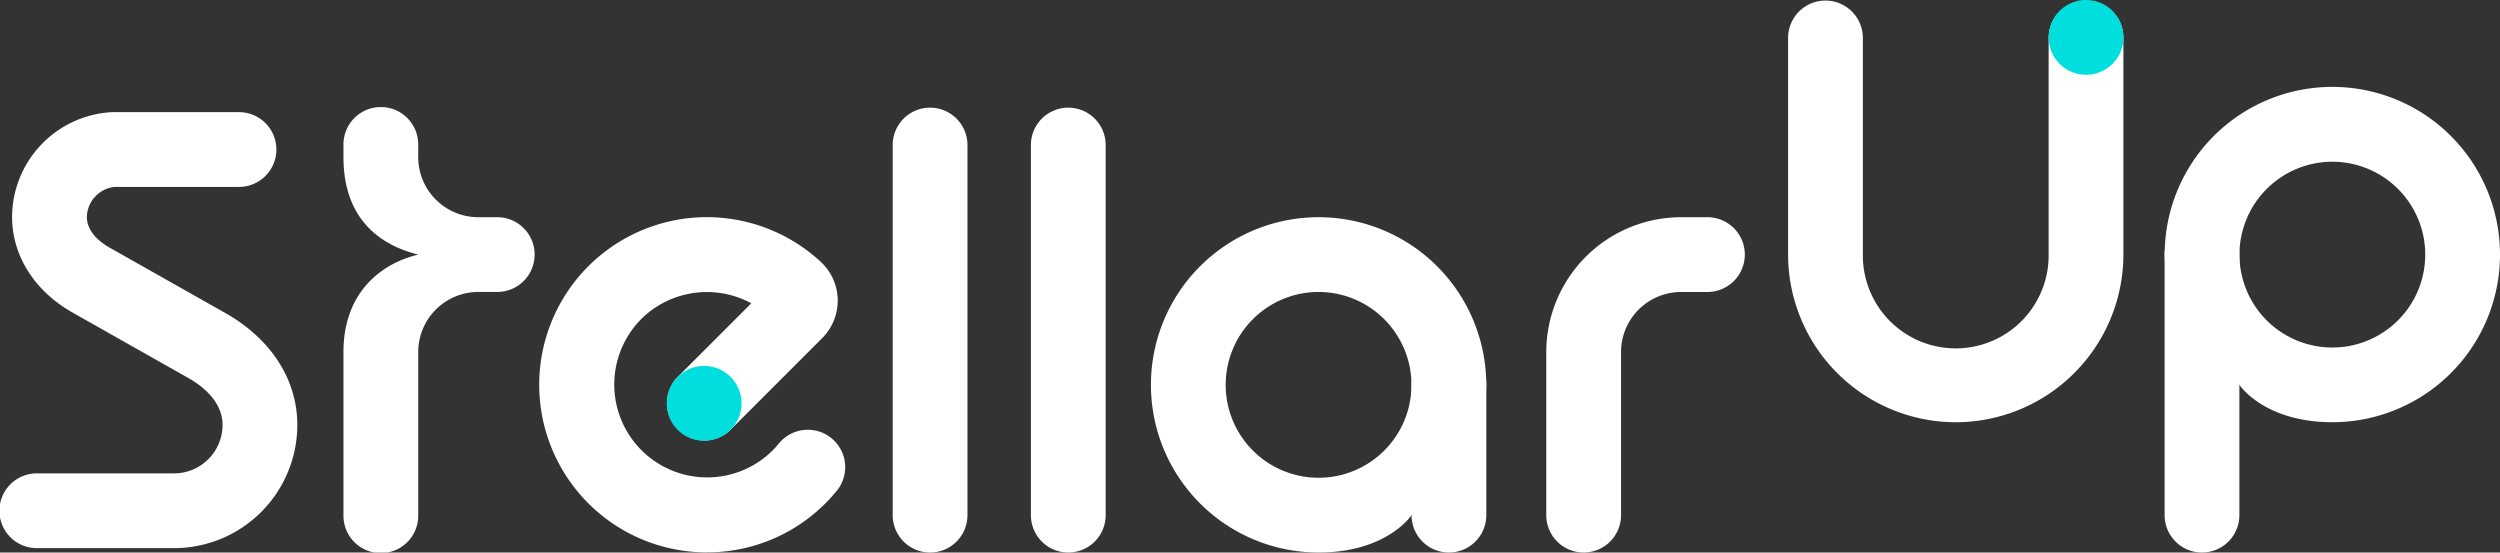 <svg xmlns="http://www.w3.org/2000/svg" xmlns:xlink="http://www.w3.org/1999/xlink" width="285.055" height="63" viewBox="0 0 285.055 63"><rect x="0" y="0" width="285.055" height="63" fill="#333333" stroke="none"/><defs><clipPath id="clip-path"><rect id="Rectangle_41" data-name="Rectangle 41" width="285.055" height="63" fill="none"/></clipPath></defs><g id="Group_93" data-name="Group 93" transform="translate(0 0)"><g id="Group_41" data-name="Group 41" transform="translate(0 0)" clip-path="url(#clip-path)"><path id="Path_18" data-name="Path 18" d="M219.98 46.433a10.592 10.592.0 1010.592 10.592A10.6 10.6.0 00219.98 46.433m0 29.709A19.117 19.117.0 11239.1 57.025c0 5.908-4.293 11.345-8.517 14.855.0.0-2.8 4.262-10.6 4.262" transform="translate(-69.634 -13.142)" fill="#fff"/><path id="Path_19" data-name="Path 19" d="M113.219 76.141a19.112 19.112.0 1112.895-33.217l.115.106a6.035 6.035.0 01.142 8.679L115.949 62.131a4.262 4.262.0 11-6.028-6.028l8.366-8.366A10.639 10.639.0 00105.98 49.3a10.592 10.592.0 0014.45 15.49 10.822 10.822.0 00.973-1.033 4.263 4.263.0 116.577 5.424 19.538 19.538.0 01-1.737 1.846 19.057 19.057.0 01-13.024 5.11" transform="translate(-32.623 -13.155)" fill="#fff"/><path id="Path_20" data-name="Path 20" d="M274.126 76.142a4.262 4.262.0 01-4.262-4.262v-18.6a15.388 15.388.0 0115.371-15.371h2.939a4.263 4.263.0 110 8.525h-2.939a6.854 6.854.0 00-6.846 6.846v18.6a4.262 4.262.0 01-4.262 4.262" transform="translate(-93.555 -13.142)" fill="#fff"/><path id="Path_21" data-name="Path 21" d="M250.611 84.024a4.262 4.262.0 01-4.262-4.262V64.907a4.262 4.262.0 118.525.0V79.762a4.262 4.262.0 01-4.262 4.262" transform="translate(-85.403 -21.024)" fill="#fff"/><path id="Path_22" data-name="Path 22" d="M184.181 69.512a4.262 4.262.0 01-4.262-4.262v-42.2a4.262 4.262.0 018.525.0v42.2a4.262 4.262.0 01-4.262 4.262" transform="translate(-62.374 -6.512)" fill="#fff"/><path id="Path_23" data-name="Path 23" d="M160.06 69.512a4.262 4.262.0 01-4.262-4.262v-42.2a4.262 4.262.0 018.525.0v42.2a4.262 4.262.0 01-4.262 4.262" transform="translate(-54.011 -6.512)" fill="#fff"/><path id="Path_24" data-name="Path 24" d="M81.74 35.54a4.263 4.263.0 00-4.262-4.263H75.314a6.854 6.854.0 01-6.846-6.846V23.045a4.263 4.263.0 10-8.525.0v1.386c0 7.153 4.3 10.068 8.525 11.109-4.2 1-8.525 4.294-8.525 11.108v18.6a4.263 4.263.0 108.525.0v-18.6A6.854 6.854.0 0175.314 39.8h2.164a4.262 4.262.0 004.262-4.26" transform="translate(-20.781 -6.511)" fill="#fff"/><path id="Path_25" data-name="Path 25" d="M19.849 69.285H4.263a4.263 4.263.0 110-8.525H19.849a5.533 5.533.0 005.527-5.527c0-2.735-2.434-4.518-3.885-5.338L8.3 42.44c-4.608-2.6-7.185-6.948-6.9-11.624A12.022 12.022.0 0112.642 19.579l.264-.008H27.252a4.262 4.262.0 010 8.525H13.065a3.531 3.531.0 00-3.152 3.248c-.116 1.863 1.567 3.1 2.579 3.674l13.193 7.454c5.221 2.95 8.216 7.6 8.216 12.761A14.068 14.068.0 0119.849 69.285" transform="translate(0 -6.785)" fill="#fff"/><path id="Path_26" data-name="Path 26" d="M331.185 48.145a19.138 19.138.0 01-19.117-19.117V4.262a4.263 4.263.0 018.525.0V29.028a10.592 10.592.0 1021.183.0V4.262a4.263 4.263.0 018.525.0V29.028a19.138 19.138.0 01-19.117 19.117" transform="translate(-108.187 0)" fill="#fff"/><path id="Path_27" data-name="Path 27" d="M382.044 76.142a4.263 4.263.0 01-4.263-4.262V42.17a4.262 4.262.0 118.525.0V71.88a4.262 4.262.0 01-4.262 4.262" transform="translate(-130.968 -13.142)" fill="#fff"/><path id="Path_28" data-name="Path 28" d="M386.318 34.288A10.592 10.592.0 10396.91 23.7a10.6 10.6.0 00-10.592 10.592m-.008 14.855c-4.224-3.51-8.517-8.946-8.517-14.855A19.117 19.117.0 11396.91 53.4c-7.8.0-10.6-4.262-10.6-4.262" transform="translate(-130.972 -5.259)" fill="#fff"/><path id="Path_29" data-name="Path 29" d="M357.549 4.263A4.263 4.263.0 10361.811.0a4.262 4.262.0 00-4.262 4.262" transform="translate(-123.954 0)" fill="#00dede"/><path id="Path_30" data-name="Path 30" d="M116.366 68.131a4.263 4.263.0 104.262-4.262 4.262 4.262.0 00-4.262 4.262" transform="translate(-40.341 -22.142)" fill="#00dede"/></g></g></svg>